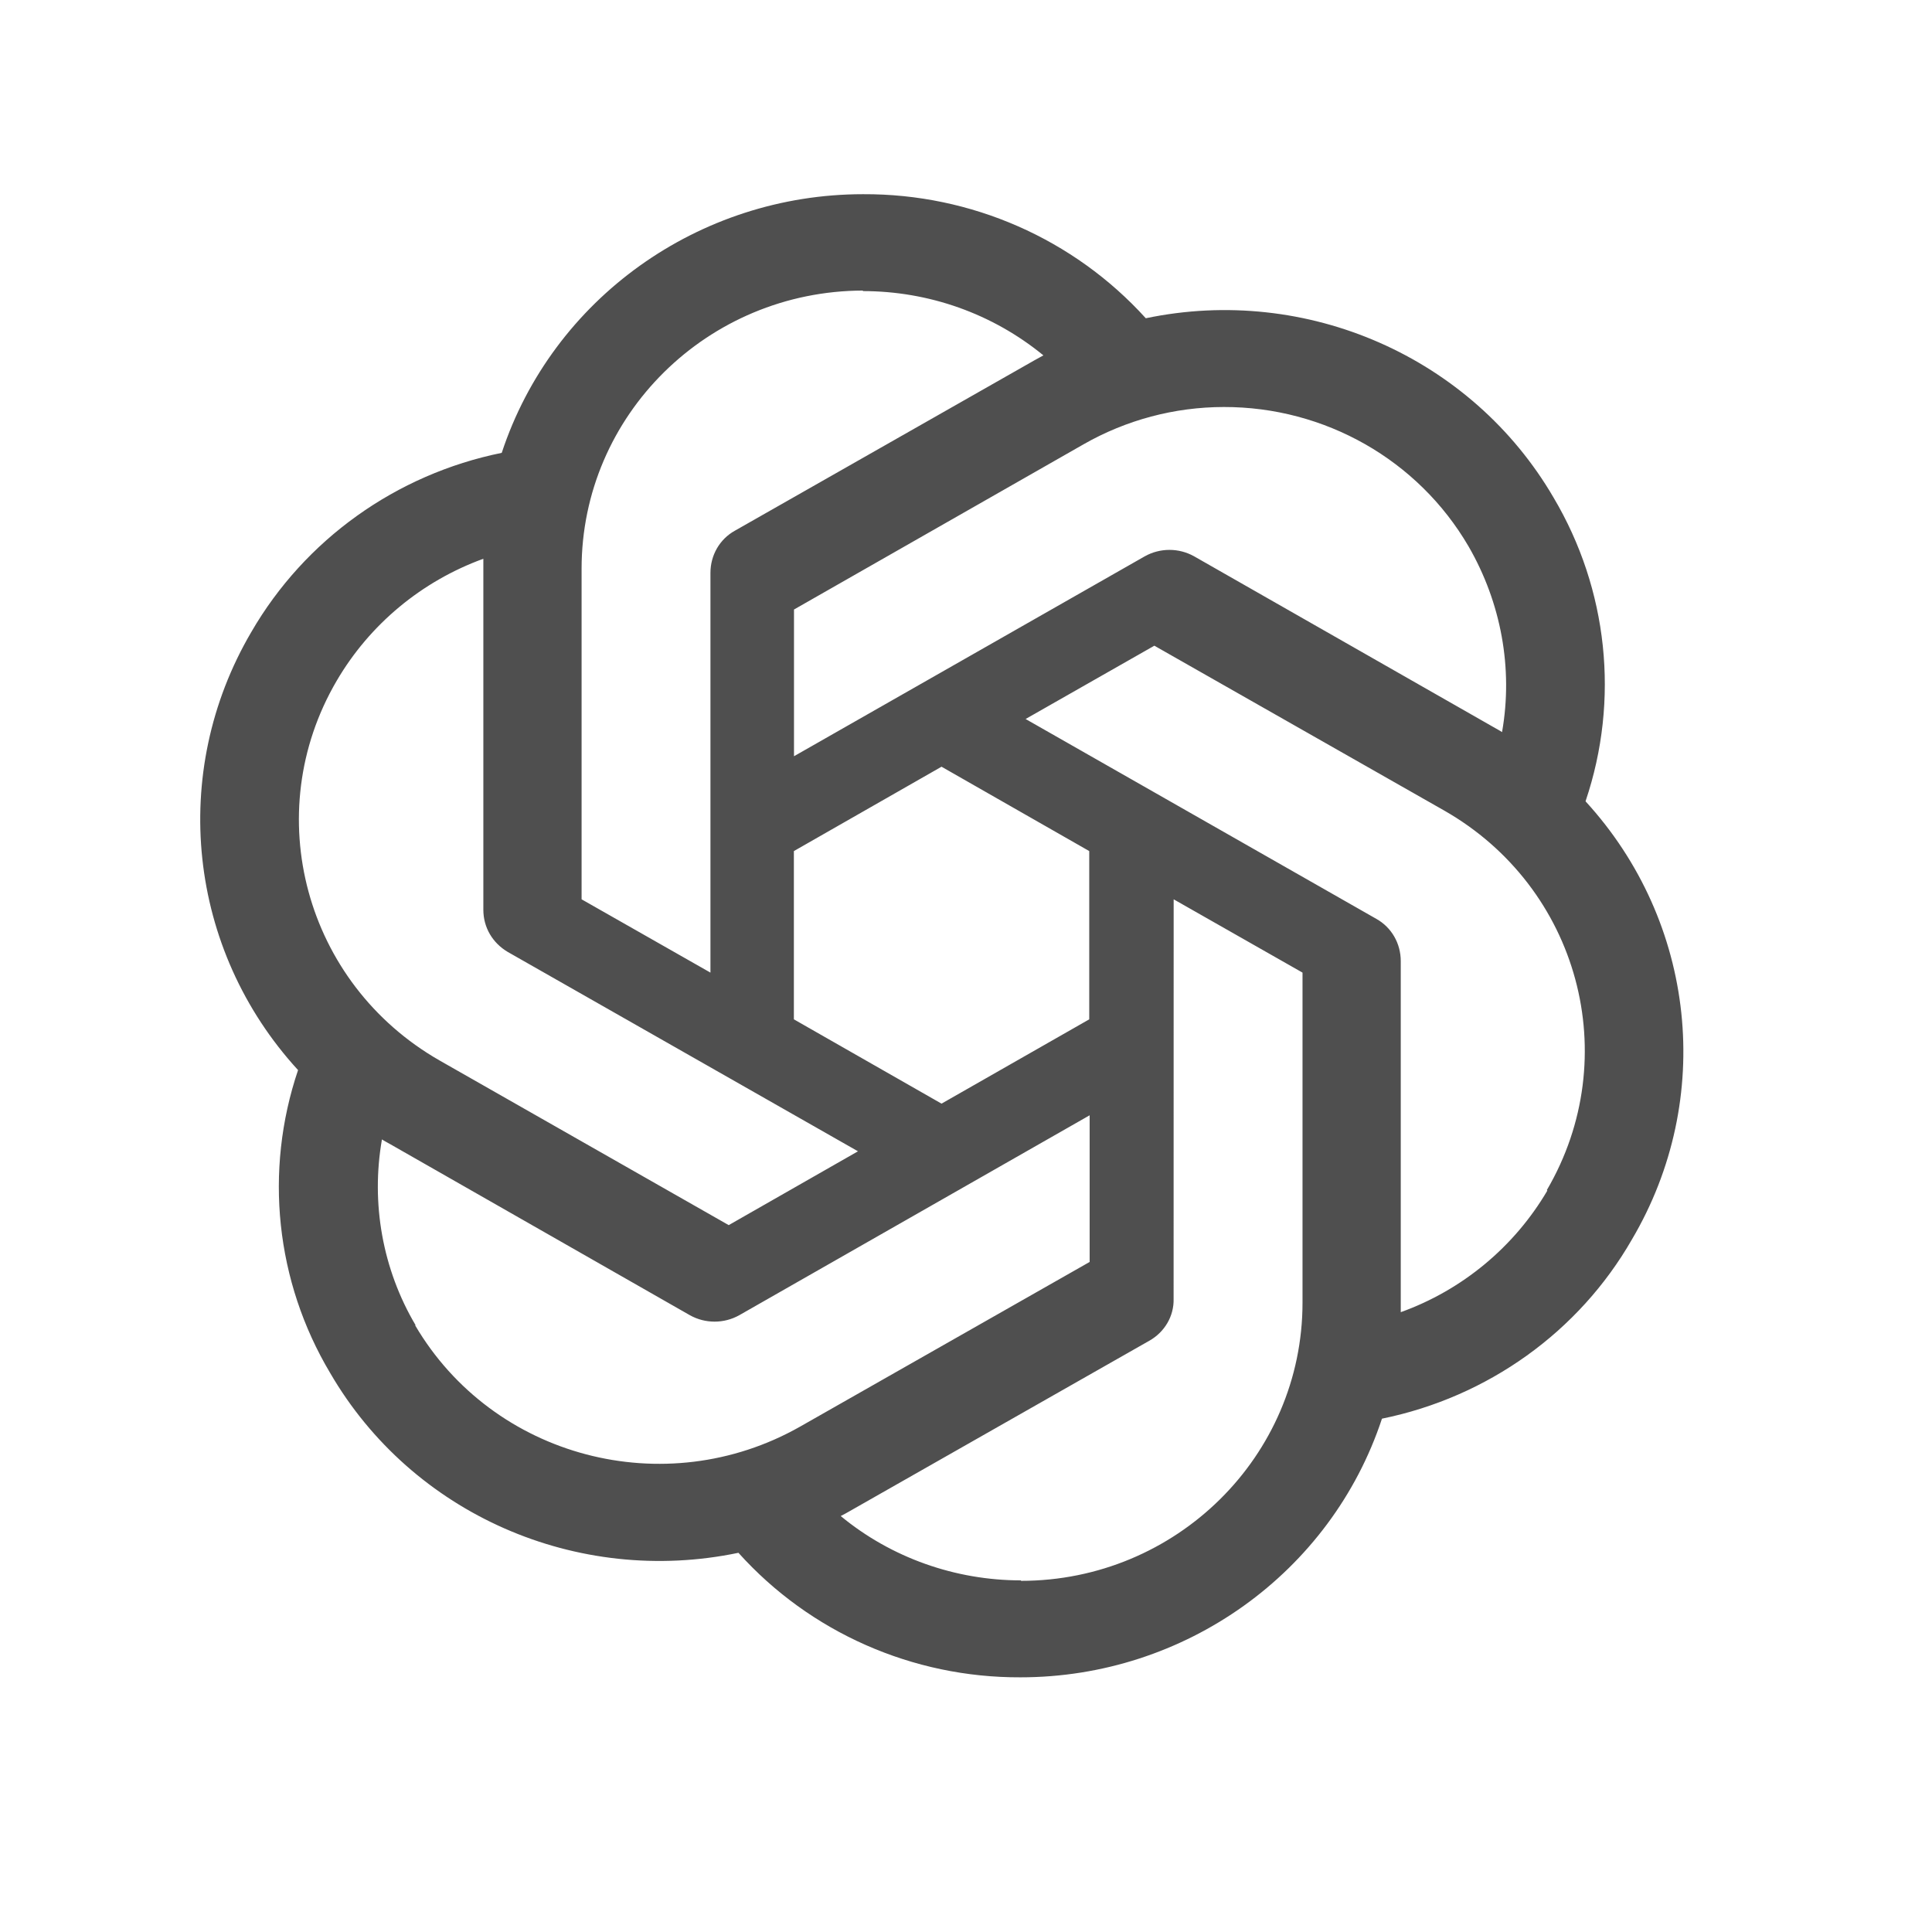 <?xml version="1.0" encoding="UTF-8"?> <svg xmlns="http://www.w3.org/2000/svg" width="33" height="33" viewBox="0 0 33 33" fill="none"><path d="M14.743 3.317C11.935 3.317 9.439 5.101 8.57 7.735C6.764 8.102 5.205 9.218 4.291 10.798C2.883 13.2 3.205 16.22 5.091 18.278C4.508 20.003 4.708 21.889 5.639 23.451C7.039 25.862 9.856 27.098 12.613 26.523C13.834 27.882 15.589 28.657 17.43 28.65C20.239 28.65 22.734 26.866 23.605 24.232C25.414 23.863 26.97 22.748 27.875 21.17C29.292 18.768 28.97 15.749 27.084 13.689V13.681C27.666 11.956 27.466 10.068 26.536 8.499C25.136 6.097 22.319 4.861 19.571 5.436C18.342 4.079 16.585 3.308 14.743 3.317ZM14.743 4.963L14.735 4.972C15.865 4.972 16.952 5.357 17.822 6.07C17.786 6.087 17.717 6.131 17.666 6.156L12.552 9.065C12.291 9.21 12.135 9.485 12.135 9.785V16.613L9.934 15.361V9.716C9.933 7.095 12.085 4.968 14.743 4.963ZM20.903 6.952C22.628 6.949 24.222 7.855 25.083 9.331C25.639 10.292 25.848 11.416 25.656 12.505C25.621 12.48 25.553 12.445 25.509 12.419L20.396 9.502C20.135 9.356 19.815 9.356 19.554 9.502L13.562 12.917V10.411L18.508 7.589C19.236 7.173 20.062 6.953 20.903 6.952ZM8.256 9.544V15.54C8.256 15.84 8.412 16.106 8.673 16.26L14.655 19.665L12.447 20.926L7.507 18.113C5.209 16.798 4.423 13.896 5.751 11.628C6.314 10.666 7.199 9.929 8.256 9.544ZM19.717 11.029L24.665 13.843C26.97 15.156 27.752 18.055 26.421 20.328L26.43 20.336C25.865 21.298 24.977 22.035 23.926 22.413V16.416C23.926 16.116 23.77 15.841 23.509 15.695L17.518 12.281L19.717 11.029ZM16.082 13.096L18.605 14.537V17.411L16.082 18.851L13.56 17.411V14.537L16.082 13.096ZM20.047 15.361L22.248 16.613V22.249C22.248 24.874 20.091 27.002 17.439 27.002V26.994C16.317 26.994 15.221 26.607 14.36 25.895C14.396 25.878 14.474 25.835 14.516 25.81L19.629 22.902C19.89 22.756 20.055 22.482 20.046 22.182L20.047 15.361ZM18.612 19.05V21.555L13.664 24.369C11.359 25.674 8.421 24.902 7.09 22.636H7.099C6.534 21.683 6.333 20.551 6.524 19.462C6.56 19.487 6.629 19.522 6.672 19.547L11.784 22.465C12.045 22.611 12.366 22.611 12.627 22.465L18.612 19.05Z" fill="#4F4F4F"></path></svg> 